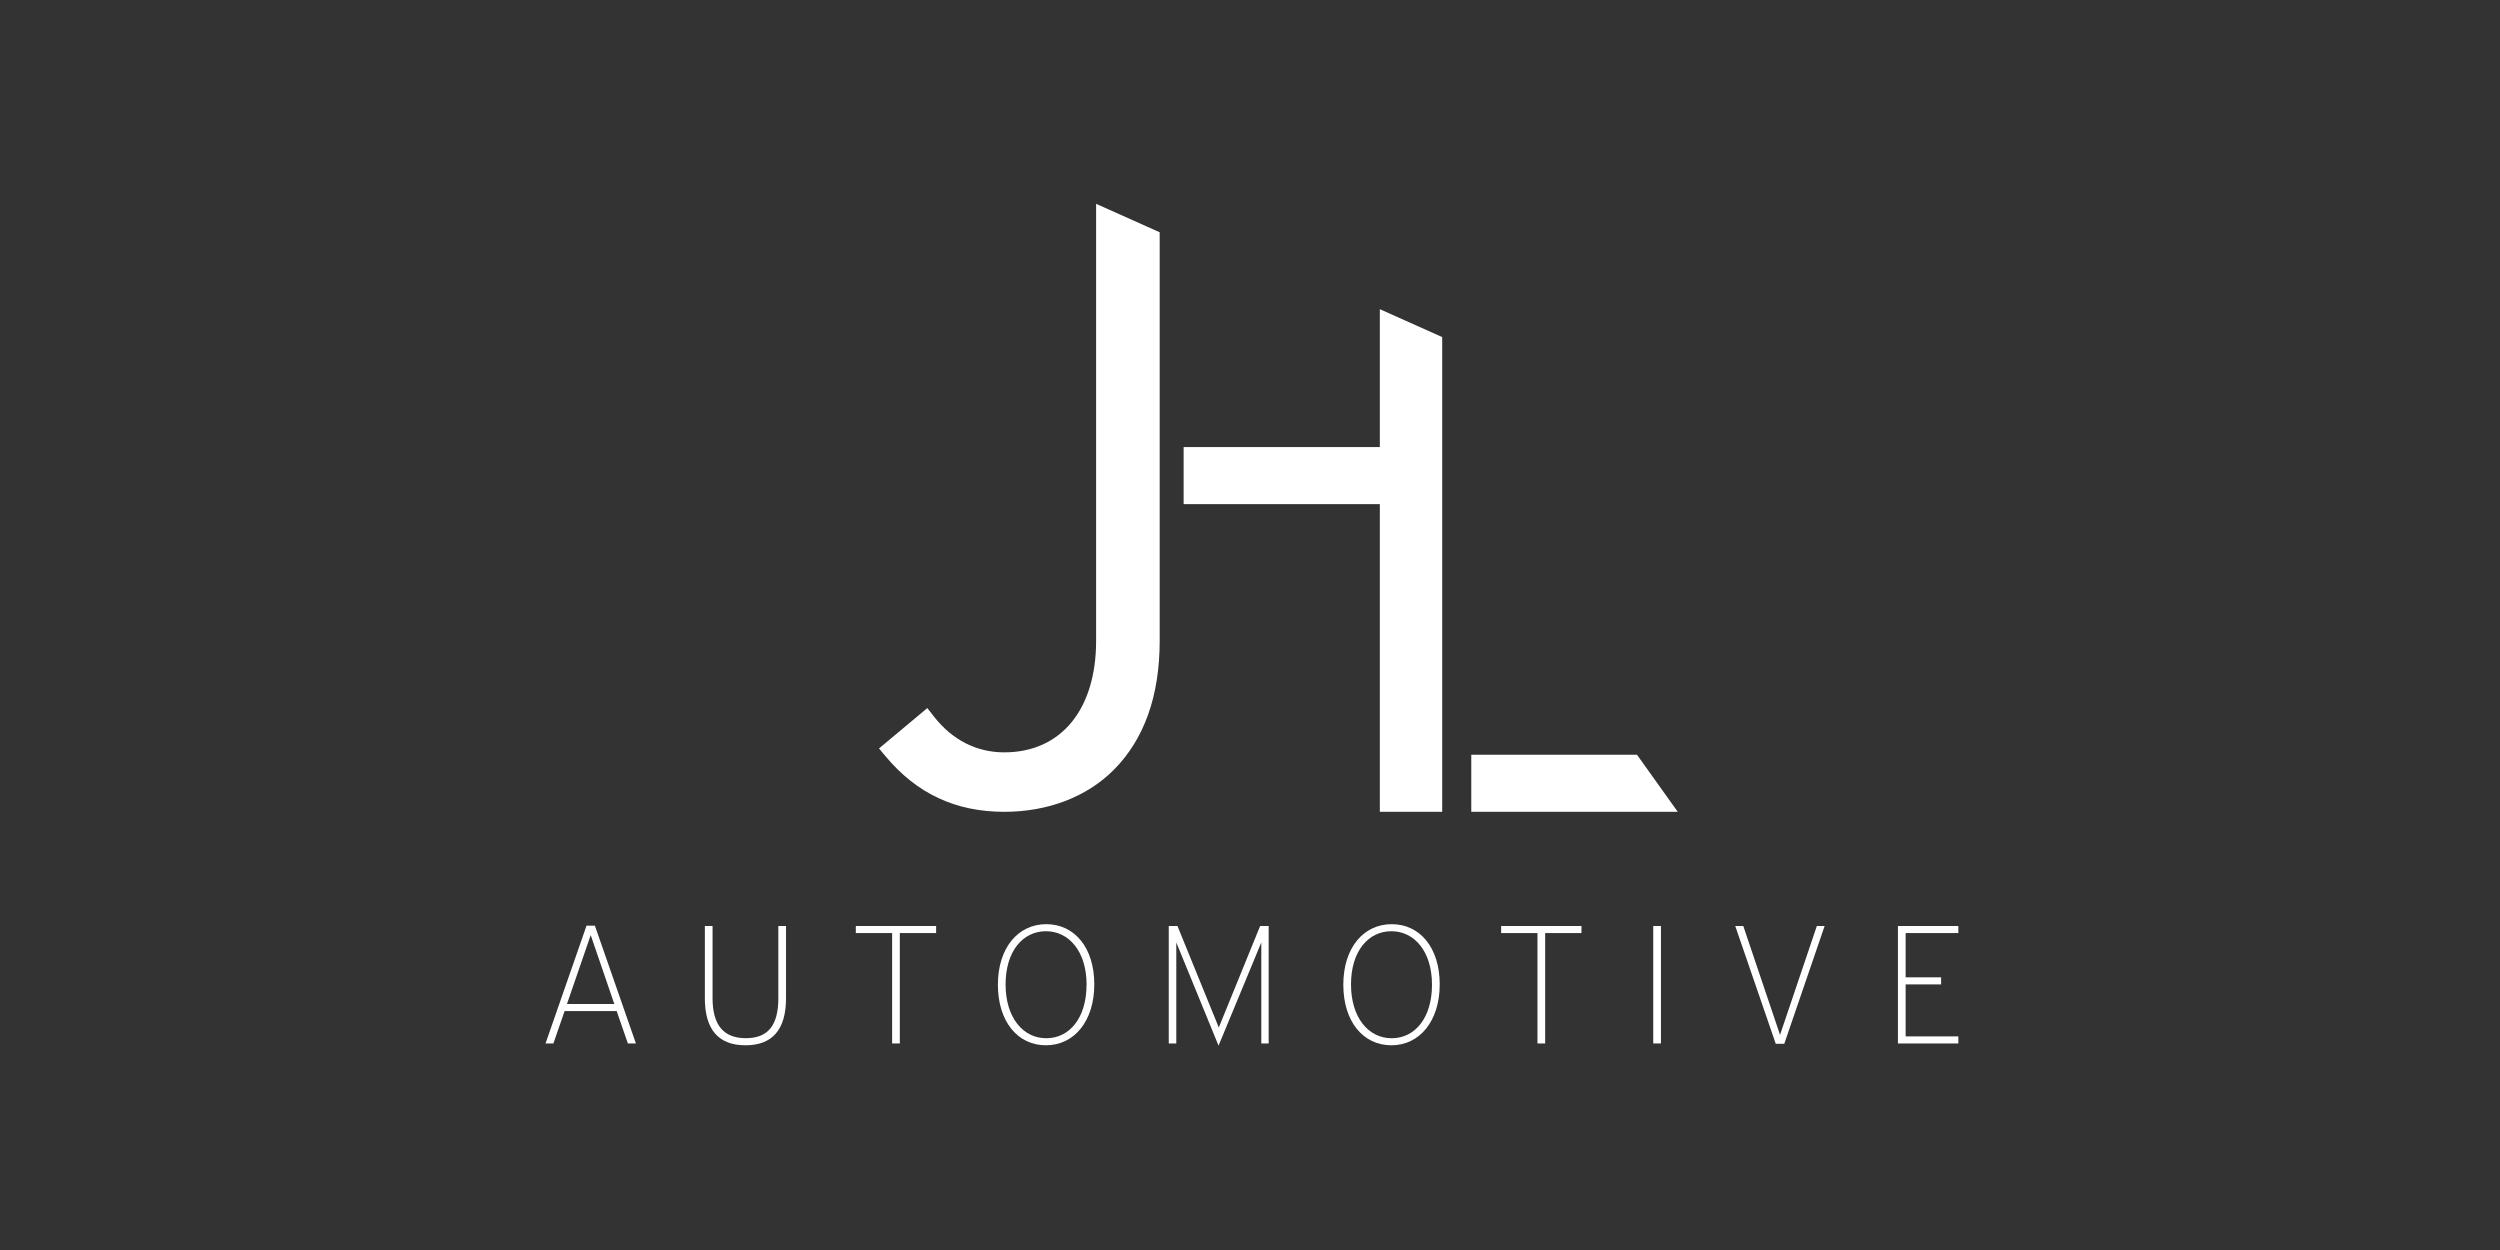 <svg width="300" height="150" viewBox="0 0 300 150" fill="none" xmlns="http://www.w3.org/2000/svg">
<rect x="0" y="0" width="300" height="150" fill="#333333" stroke="none"/>
<g clip-path="url(#clip0_1485_1118)">
<path d="M76.309 125.213H75.344L73.999 121.328H67.754L66.407 125.213H65.464L70.383 111.083H71.387L76.309 125.213ZM73.719 120.481L70.886 112.21L68.035 120.481H73.719Z" fill="white"/>
<path d="M94.323 119.778C94.323 123.563 92.676 125.434 89.463 125.434C86.25 125.434 84.583 123.582 84.583 119.798V111.122H85.507V119.778C85.507 123.039 86.851 124.582 89.502 124.582C92.153 124.582 93.4 123.054 93.4 119.792V111.122H94.323V119.778Z" fill="white"/>
<path d="M112.335 111.967H107.978V125.213H107.055V111.967H102.698V111.122H112.335V111.967Z" fill="white"/>
<path d="M131.315 118.128C131.315 122.536 128.905 125.434 125.511 125.434C122.117 125.434 119.747 122.576 119.747 118.166C119.747 113.758 122.156 110.901 125.55 110.901C128.945 110.901 131.315 113.719 131.315 118.128ZM130.391 118.166C130.391 114.182 128.282 111.747 125.511 111.747C122.74 111.747 120.67 114.148 120.67 118.128C120.67 122.106 122.76 124.589 125.55 124.589C128.341 124.589 130.385 122.152 130.385 118.166H130.391Z" fill="white"/>
<path d="M152.24 125.213H151.357V113.094L146.236 125.454H146.216L141.155 113.094V125.213H140.251V111.122H141.297L146.255 123.3L151.216 111.122H152.24V125.213Z" fill="white"/>
<path d="M172.766 118.128C172.766 122.536 170.354 125.434 166.962 125.434C163.57 125.434 161.198 122.576 161.198 118.166C161.198 113.758 163.607 110.901 167.001 110.901C170.396 110.901 172.766 113.719 172.766 118.128ZM171.84 118.166C171.84 114.182 169.734 111.747 166.962 111.747C164.191 111.747 162.121 114.148 162.121 118.128C162.121 122.106 164.211 124.589 167.001 124.589C169.792 124.589 171.84 122.152 171.84 118.166Z" fill="white"/>
<path d="M189.776 111.967H185.419V125.213H184.495V111.967H180.138V111.122H189.778L189.776 111.967Z" fill="white"/>
<path d="M199.314 125.213H198.39V111.122H199.314V125.213Z" fill="white"/>
<path d="M218.955 111.122L214.114 125.253H213.09L208.23 111.122H209.195L213.604 124.185L218.02 111.122H218.955Z" fill="white"/>
<path d="M236.004 125.213H227.752V111.122H235.704V111.967H228.676V117.282H232.933V118.128H228.676V124.366H236.004V125.213Z" fill="white"/>
<path d="M176.553 90.567H196.438L201.331 97.417H176.553V90.567Z" fill="white"/>
<path d="M165.581 37.101V53.644H142.035V60.495H165.581V97.417H173.064V40.45L165.581 37.101Z" fill="white"/>
<path d="M131.533 76.907C131.533 85.157 127.311 90.283 120.511 90.283C117.185 90.283 114.263 88.793 112.063 85.974L111.279 84.968L105.482 89.813L106.277 90.765C110.019 95.24 114.677 97.417 120.511 97.417C125.74 97.417 130.411 95.632 133.641 92.394C137.303 88.724 139.162 83.513 139.162 76.905V27.874L131.533 24.459V76.907Z" fill="white"/>
</g>
<defs>
<clipPath id="clip0_1485_1118">
<rect width="170" height="102" fill="white" transform="translate(65 24)"/>
</clipPath>
</defs>
</svg>
